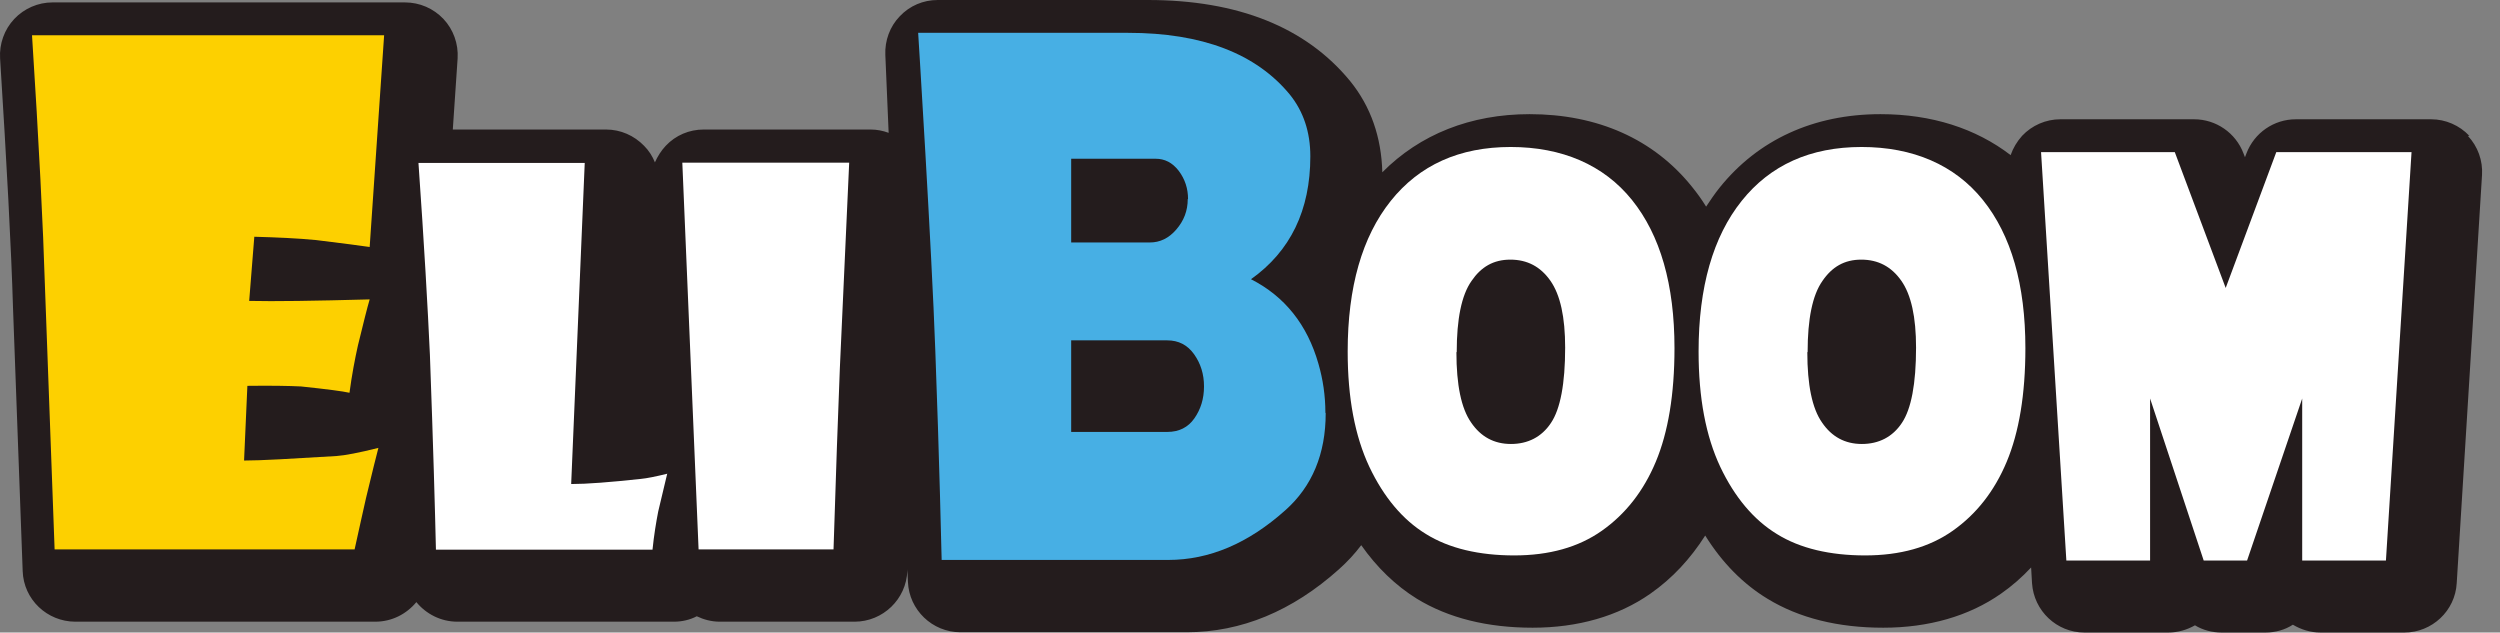 <svg width="83" height="21" viewBox="0 0 83 21" fill="none" xmlns="http://www.w3.org/2000/svg">
<rect x="0" y="0" width="83" height="21" fill="#808080" stroke="none"/>
<path d="M81.983 4.51C81.653 4.16 81.193 3.96 80.713 3.96H76.223C75.493 3.96 74.843 4.41 74.583 5.09L74.533 5.22L74.483 5.09C74.223 4.41 73.573 3.96 72.843 3.96H68.403C67.923 3.96 67.463 4.16 67.133 4.51C66.963 4.7 66.833 4.92 66.753 5.15C65.593 4.26 64.123 3.79 62.433 3.79C60.213 3.79 58.363 4.64 57.083 6.24C56.923 6.44 56.783 6.65 56.643 6.86C56.503 6.63 56.343 6.41 56.173 6.2C54.903 4.62 53.043 3.79 50.783 3.79C48.823 3.79 47.143 4.46 45.893 5.72C45.863 4.56 45.513 3.54 44.823 2.69C43.353 0.9 41.093 0 38.103 0H31.133C30.653 0 30.203 0.19 29.873 0.54C29.543 0.88 29.373 1.35 29.393 1.82L29.503 4.41C29.313 4.34 29.113 4.3 28.903 4.3H23.363C22.883 4.3 22.433 4.49 22.103 4.84C21.953 5 21.833 5.19 21.743 5.39C21.663 5.19 21.543 5 21.383 4.84C21.053 4.5 20.603 4.3 20.123 4.3H15.033L15.193 1.94C15.223 1.46 15.053 0.98 14.723 0.63C14.393 0.28 13.933 0.08 13.443 0.08H1.743C1.263 0.08 0.803 0.28 0.473 0.63C0.143 0.98 -0.027 1.46 0.003 1.94C0.223 5.43 0.373 8.22 0.433 10.25L0.753 18.96C0.783 19.9 1.563 20.64 2.503 20.64H12.463C13.003 20.64 13.493 20.39 13.823 19.99C14.143 20.38 14.633 20.64 15.183 20.64H22.373C22.643 20.64 22.903 20.58 23.133 20.46C23.363 20.57 23.623 20.64 23.893 20.64H28.373C29.313 20.64 30.093 19.89 30.123 18.95C30.123 18.93 30.123 18.91 30.123 18.89L30.143 19.32C30.183 20.25 30.953 20.99 31.883 20.99H39.403C41.203 20.99 42.903 20.29 44.453 18.9C44.733 18.65 44.973 18.39 45.193 18.1C45.713 18.84 46.333 19.44 47.043 19.88C48.093 20.52 49.383 20.84 50.883 20.84C52.383 20.84 53.723 20.46 54.793 19.71C55.523 19.2 56.123 18.55 56.613 17.78C57.173 18.68 57.873 19.39 58.683 19.88C59.733 20.52 61.023 20.84 62.523 20.84C64.023 20.84 65.363 20.46 66.433 19.71C66.793 19.46 67.123 19.17 67.433 18.84L67.463 19.36C67.523 20.28 68.283 21 69.203 21H71.983C72.303 21 72.613 20.91 72.873 20.76C73.133 20.92 73.443 21 73.763 21H75.213C75.543 21 75.863 20.91 76.123 20.74C76.393 20.9 76.703 21 77.043 21H79.823C80.743 21 81.513 20.28 81.563 19.36L82.403 5.81C82.433 5.33 82.263 4.86 81.933 4.51H81.983Z" fill="#241C1D"/>
<path d="M44.013 13.72C44.013 15.07 43.563 16.15 42.673 16.94C41.443 18.04 40.153 18.59 38.783 18.59H31.263C31.263 18.59 31.183 15.08 31.053 11.66C30.933 8.24 30.483 1.09 30.483 1.09H37.453C39.913 1.09 41.703 1.78 42.823 3.14C43.273 3.7 43.503 4.38 43.503 5.19C43.503 6.98 42.843 8.34 41.533 9.27C42.653 9.84 43.403 10.78 43.773 12.08C43.923 12.6 44.003 13.14 44.003 13.7M39.443 6.61C39.443 6.26 39.343 5.95 39.133 5.67C38.923 5.4 38.673 5.27 38.363 5.27H35.563V8.05H38.173C38.513 8.05 38.803 7.91 39.053 7.62C39.303 7.33 39.433 7 39.433 6.61M38.753 14.34C39.143 14.34 39.443 14.19 39.653 13.89C39.863 13.59 39.973 13.24 39.973 12.83C39.973 12.42 39.863 12.07 39.643 11.76C39.423 11.45 39.123 11.3 38.753 11.3H35.563V14.34H38.753Z" fill="#47AFE4"/>
<path d="M79.213 18.61H76.433V13.23L74.603 18.61H73.163L71.383 13.23V18.61H68.603L67.763 5.05H72.203L73.893 9.56L75.573 5.05H80.063L79.213 18.61Z" fill="white"/>
<path d="M48.353 11.69C48.353 12.78 48.513 13.56 48.843 14.03C49.163 14.5 49.603 14.74 50.163 14.74C50.723 14.74 51.183 14.51 51.493 14.04C51.803 13.58 51.963 12.74 51.963 11.54C51.963 10.53 51.803 9.79 51.473 9.32C51.143 8.85 50.703 8.62 50.143 8.62C49.583 8.62 49.173 8.86 48.853 9.33C48.523 9.8 48.363 10.59 48.363 11.69M44.743 11.67C44.743 9.53 45.223 7.86 46.173 6.67C47.123 5.48 48.453 4.88 50.153 4.88C51.853 4.88 53.243 5.47 54.183 6.64C55.123 7.81 55.593 9.45 55.593 11.56C55.593 13.09 55.383 14.35 54.973 15.33C54.563 16.31 53.963 17.07 53.183 17.62C52.403 18.17 51.433 18.44 50.273 18.44C49.113 18.44 48.113 18.21 47.343 17.73C46.573 17.26 45.943 16.51 45.463 15.5C44.983 14.48 44.743 13.21 44.743 11.67Z" fill="white"/>
<path d="M60.003 11.69C60.003 12.78 60.163 13.56 60.493 14.03C60.813 14.5 61.253 14.74 61.813 14.74C62.373 14.74 62.833 14.51 63.143 14.04C63.453 13.58 63.613 12.74 63.613 11.54C63.613 10.53 63.453 9.79 63.123 9.32C62.793 8.85 62.353 8.62 61.793 8.62C61.233 8.62 60.823 8.86 60.503 9.33C60.173 9.8 60.013 10.59 60.013 11.69M56.393 11.67C56.393 9.53 56.873 7.86 57.823 6.67C58.773 5.48 60.103 4.88 61.803 4.88C63.503 4.88 64.893 5.47 65.833 6.64C66.773 7.81 67.243 9.45 67.243 11.56C67.243 13.09 67.033 14.35 66.623 15.33C66.213 16.31 65.613 17.07 64.833 17.62C64.053 18.17 63.083 18.44 61.923 18.44C60.763 18.44 59.763 18.21 58.993 17.73C58.223 17.26 57.593 16.51 57.113 15.5C56.633 14.48 56.393 13.21 56.393 11.67Z" fill="white"/>
<path d="M12.753 1.17L12.273 8.2C11.993 8.16 11.403 8.08 10.493 7.97C9.873 7.91 9.183 7.88 8.443 7.86L8.273 9.99C9.093 10.01 10.423 9.99 12.273 9.94C12.193 10.21 12.063 10.73 11.883 11.47C11.783 11.92 11.683 12.44 11.603 13.04C11.383 12.99 10.853 12.92 9.993 12.83C9.593 12.81 8.993 12.8 8.213 12.81L8.103 15.29C8.663 15.29 9.683 15.23 11.173 15.14C11.453 15.12 11.923 15.03 12.563 14.87C12.503 15.1 12.363 15.65 12.153 16.53C12.053 16.98 11.923 17.55 11.773 18.24H1.813L1.493 9.53C1.433 7.54 1.293 4.75 1.063 1.17H12.763H12.753Z" fill="#FDD000"/>
<path d="M22.153 15.72C22.103 15.94 22.003 16.36 21.853 16.98C21.783 17.34 21.713 17.76 21.663 18.25H14.473C14.443 16.94 14.383 14.78 14.273 11.78C14.203 10.24 14.083 8.12 13.893 5.41H19.413L18.963 16.07C19.483 16.07 20.253 16.01 21.273 15.9C21.483 15.88 21.773 15.82 22.143 15.73" fill="white"/>
<path d="M28.193 5.4L27.883 12.23C27.823 13.7 27.753 15.71 27.673 18.24H23.193L22.653 5.4H28.193Z" fill="white"/>
</svg>
